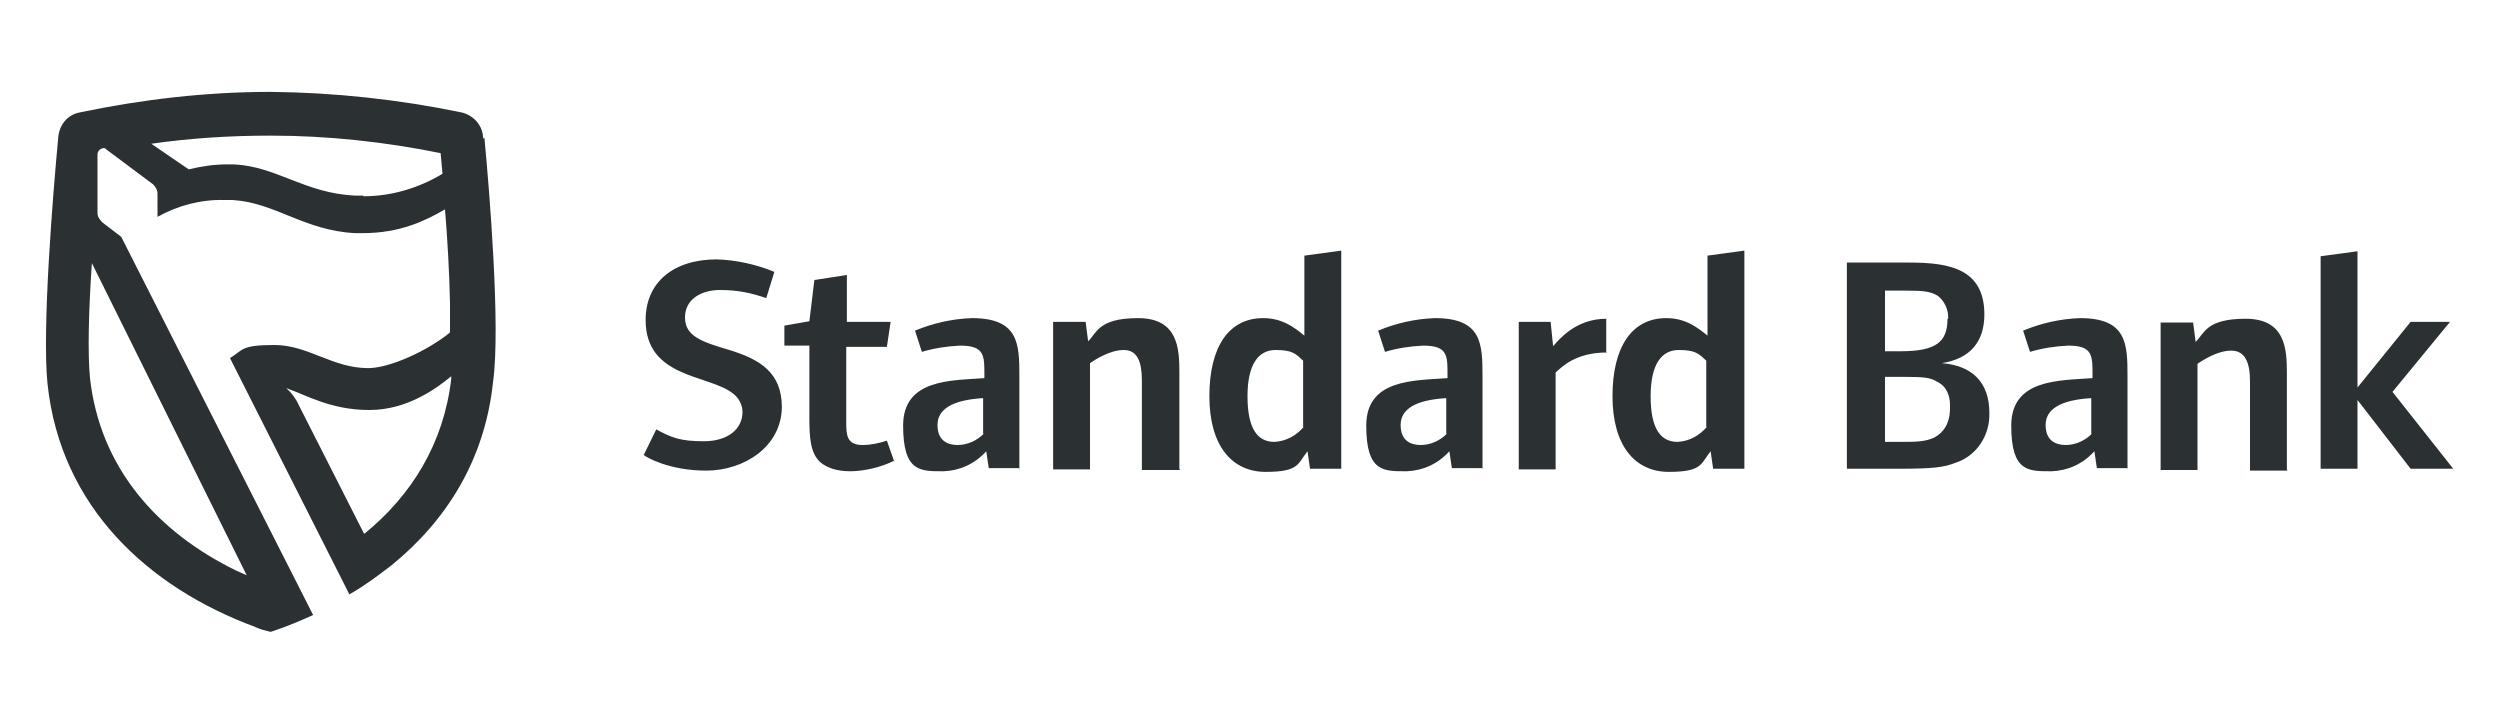 <?xml version="1.0" encoding="UTF-8"?>
<svg id="Layer_1" xmlns="http://www.w3.org/2000/svg" version="1.1" viewBox="0 0 400 115.8">
  <!-- Generator: Adobe Illustrator 29.0.1, SVG Export Plug-In . SVG Version: 2.1.0 Build 192)  -->
  <defs>
    <style>
      .st0 {
        fill: #2b3033;
      }
    </style>
  </defs>
  <g id="Standard_Bank-Copy">
    <path id="Shape" class="st0" d="M273.1,68.3c-1.2,1.4-2.8,2.3-4.7,2.4-2.7,0-4.3-2.1-4.3-7.3s1.8-7.4,4.5-7.4,3.2.6,4.4,1.7v10.6h0ZM279.1,75v-34.9l-5.9.8v12.8c-1.6-1.3-3.5-2.8-6.6-2.8-5.5,0-8.6,4.6-8.6,12.5s3.6,12.1,9,12.1,5.1-1.3,6.7-3.3l.4,2.8h5.2,0ZM257,56.3v-5.3c-5,0-7.7,3.5-8.5,4.4l-.4-3.9h-5.1v23.6h5.9v-15.5c1-.9,3.2-3.2,8.2-3.2h0ZM231.5,69.4c-1.1,1.1-2.6,1.8-4.2,1.8-1.6,0-3.2-.7-3.2-3.2s2.3-4,7.3-4.3v5.7h0ZM237.2,75v-14.8c0-5.2-.1-9.3-7.6-9.3-3.1.1-6.2.8-9.1,2l1.1,3.4c2-.6,4-.9,6.1-1,3.5,0,3.9,1.2,3.9,4v1.2c-5.3.4-13,.1-13,7.6s2.8,7.3,6.5,7.3c2.6-.1,5-1.2,6.8-3.2l.4,2.7h5,0ZM208.6,68.3c-1.2,1.4-2.8,2.3-4.7,2.4-2.7,0-4.3-2.1-4.3-7.3s1.8-7.4,4.5-7.4,3.2.6,4.4,1.7v10.6h0ZM214.6,75v-34.9l-5.9.8v12.8c-1.6-1.3-3.5-2.8-6.6-2.8-5.5,0-8.6,4.6-8.6,12.5s3.6,12.1,9,12.1,5.1-1.3,6.7-3.3l.4,2.8h5.2,0ZM188.7,75v-15.4c0-3.8-.2-8.7-6.6-8.7s-6.6,2.4-8,3.7l-.4-3.1h-5.2v23.6h5.9v-17c.9-.6,3.2-2.1,5.4-2.1s2.9,1.9,2.9,4.9v14.3h6.1ZM157.4,69.4c-1.1,1.1-2.6,1.8-4.2,1.8-1.6,0-3.2-.7-3.2-3.2s2.3-4,7.3-4.3v5.7h0ZM163.1,75v-14.8c0-5.2-.1-9.3-7.6-9.3-3.1.1-6.2.8-9.1,2l1.1,3.4c2-.6,4-.9,6.1-1,3.5,0,3.9,1.2,3.9,4v1.2c-5.3.4-13,.1-13,7.6s2.8,7.3,6.5,7.3c2.6-.1,5-1.2,6.8-3.2l.4,2.7h5,0ZM143.1,73.9l-1.2-3.4c-1.2.4-2.5.7-3.9.7-2.5,0-2.6-1.6-2.6-3.5v-12.2h6.5l.6-4h-7v-7.5l-5.2.8-.8,6.6-4,.7v3.2h4v11.4c0,3.2.1,5.8,1.8,7.3,1,.8,2.5,1.4,4.7,1.4s4.9-.6,7.1-1.7h0ZM125.1,65.2c0-5.6-3.5-7.7-8.4-9.2-4.4-1.3-7.1-2.2-7.1-5.2s2.7-4.4,5.6-4.4,5.1.5,7.4,1.3l1.3-4.2c-2.9-1.2-6.1-1.9-9.2-2-7,0-11.4,3.7-11.4,9.7,0,9.3,10,8.7,13.9,11.7,1,.7,1.6,1.9,1.6,3,0,2.8-2.4,4.7-6.2,4.7s-5.2-.6-7.6-1.9l-2,4.1c.3.3,4,2.5,10,2.5s12.1-3.8,12.1-10.3h0ZM392.6,75.1l-9.8-12.4,9.2-11.2h-6.3l-8.5,10.5v-21.8l-5.9.8v34h5.9v-11l8.5,11h6.9,0ZM365.9,75.1v-15.4c0-3.8-.2-8.7-6.6-8.7s-6.6,2.4-8,3.7l-.4-3.1h-5.2v23.6h5.9v-17c.9-.6,3.2-2.1,5.4-2.1s3,1.9,3,4.9v14.3h6,0ZM334.7,69.4c-1.1,1.1-2.6,1.8-4.2,1.8-1.6,0-3.2-.7-3.2-3.2s2.3-4,7.3-4.3v5.7h0ZM340.4,75v-14.8c0-5.2-.1-9.3-7.6-9.3-3.1.1-6.2.8-9.1,2l1.1,3.4c2-.6,4-.9,6.1-1,3.5,0,3.9,1.2,3.9,4v1.2c-5.3.4-13,.1-13,7.6s2.8,7.3,6.5,7.3c2.6-.1,5-1.2,6.8-3.2l.4,2.7h5,0ZM312,65.3c0,2.4-1,3.9-2.5,4.7-1.5.7-3,.7-5.6.7h-2.3v-10.4h3.2c2.9,0,4,.1,5,.7,1.4.6,2.3,2,2.2,4.3h0ZM311.6,51c0,3.7-1.8,5.2-7.5,5.2h-2.5v-9.7h3.2c2.9,0,4,.1,5.2.8,1.1.8,1.8,2.3,1.7,3.7h0ZM318.3,66.1c0-5-2.8-7.6-7.6-8,4.5-.7,6.8-3.4,6.8-7.8,0-8.1-7-8.3-13-8.3h-9v33h8c5.8,0,7.5-.2,9.5-1,3.3-1.1,5.4-4.4,5.3-7.9h0Z"/>
  </g>
  <path id="Shape1" class="st0" d="M77.3,22.2c0-2-1.4-3.7-3.4-4.2-10.1-2.1-20.4-3.2-30.6-3.3-10.3,0-20.6,1.2-30.6,3.3-2,.4-3.3,2.1-3.4,4.2-.8,8.5-2.6,30.4-1.7,39.2,2.1,19.8,16.2,32.6,33.2,38.9.8.4,1.7.6,2.5.8l.6-.2h0c2.1-.7,4.2-1.6,6.2-2.5l-30.7-60.5-3-2.3c-.4-.4-.8-.9-.8-1.5v-9.4c0-.5.4-.9.9-1,.2,0,.4,0,.5.2l7.5,5.6c.4.4.7.9.7,1.5v3.7c3.2-1.8,6.9-2.8,10.7-2.7h1.3c6.8.4,11.5,4.9,19.6,5.3h1.3c5.9,0,10-2,13.1-3.8.4,4.8.7,10.2.8,15v4.7c-3.7,3-9.7,5.7-13.1,5.7-5.7,0-9.6-3.7-15-3.7s-5,.8-7.1,2.1l19.1,37.8c2.3-1.3,4.6-3,6.8-4.7,8.7-7.1,14.9-16.8,16.2-29.4,1.2-8.7-.6-30.6-1.4-39ZM39.6,92.1c-.6-.3-1.2-.5-1.8-.8-12.7-6.2-21.8-16.5-23.4-30.8-.4-4-.2-11.1.3-18.4,0,0,24.8,50,24.8,50ZM58.1,31.3h-1.3c-8.1-.4-12.6-4.7-19.4-5h-1.1c-2,0-4.1.3-6.1.8l-6-4.1c6.3-.9,12.6-1.3,19.1-1.3,9.2,0,18.3,1,27.2,2.8,0,0,.2,2.2.3,3.3-3.8,2.3-8.2,3.6-12.6,3.6h0ZM58.2,85.3l-10.4-20.5c-.5-1.1-1.2-2-2-2.7,3.2,1.1,7.1,3.5,13.3,3.5s10.9-3.6,13.1-5.4v.4c-1.2,10.4-6.4,18.7-13.9,24.8h0Z"/>
</svg>